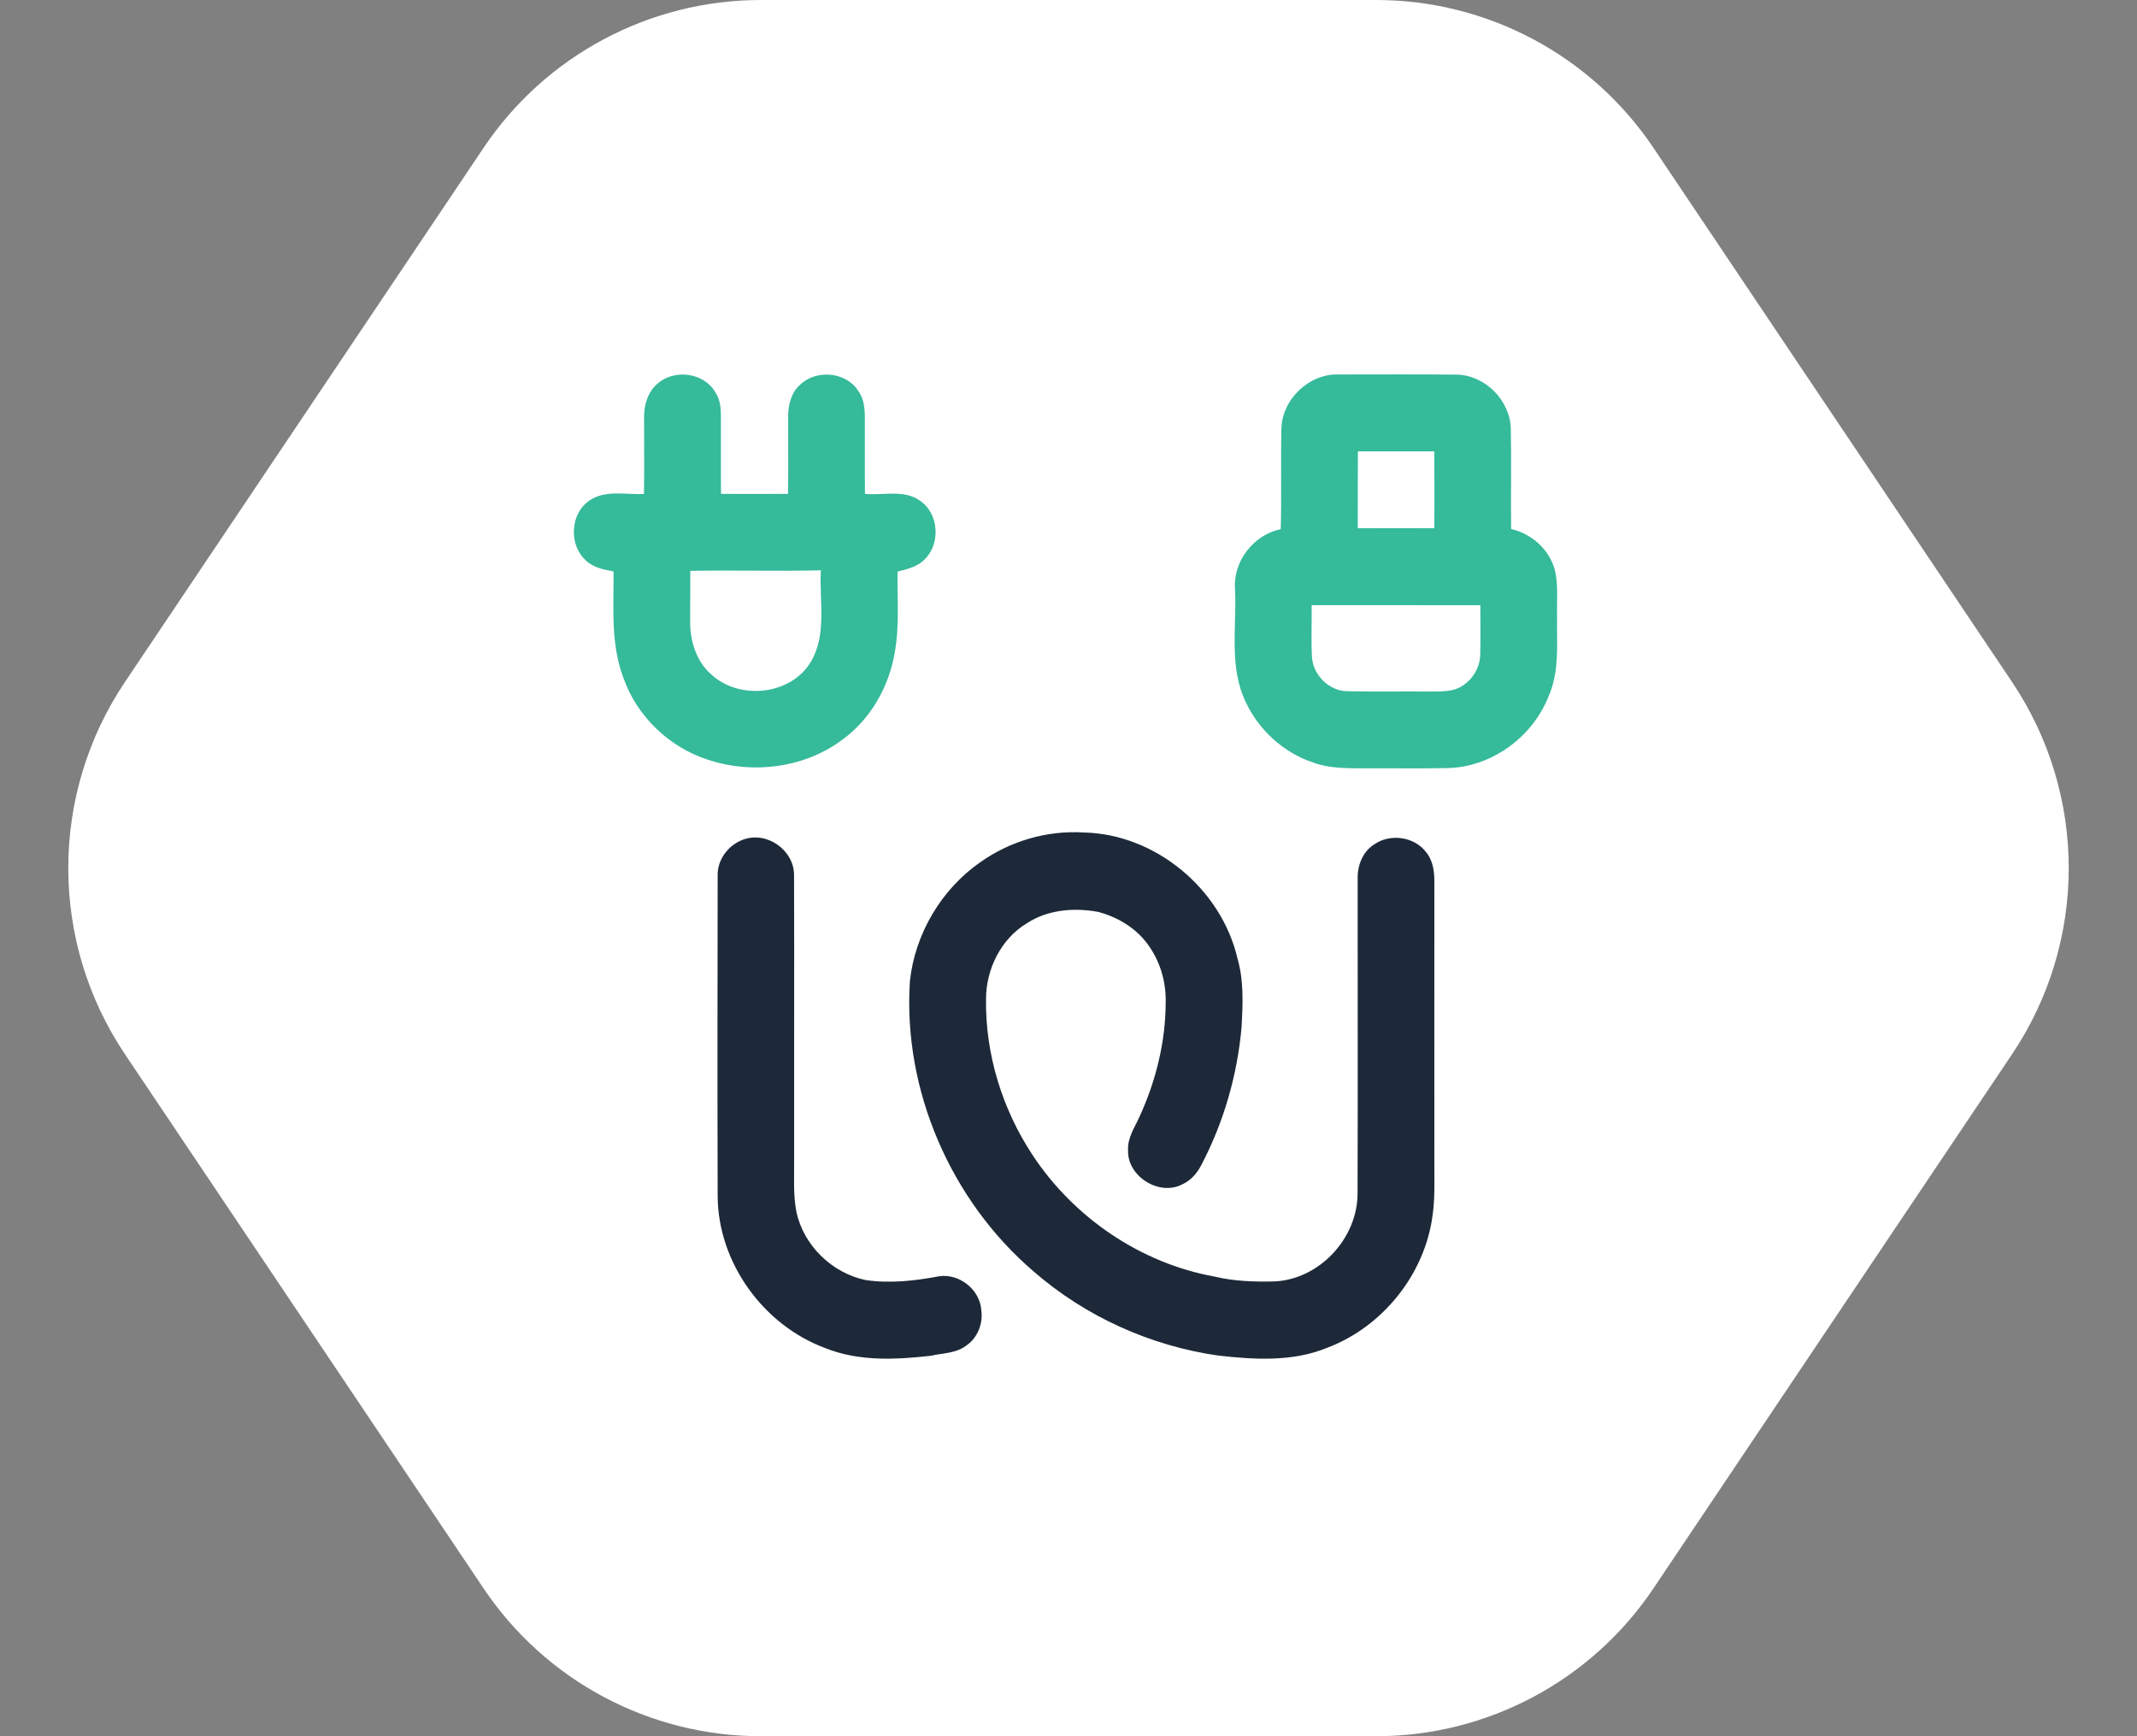 <svg width="64" height="52" viewBox="0 0 64 52" fill="none" xmlns="http://www.w3.org/2000/svg">
<rect x="0" y="0" width="64" height="52" fill="#808080" stroke="none"/>
<path d="M41.214 -9.95994e-07C44.546 -8.50342e-07 47.66 1.66 49.517 4.426L60.258 20.426C62.521 23.797 62.521 28.203 60.258 31.574L49.517 47.574C47.66 50.34 44.546 52 41.214 52L22.786 52C19.454 52 16.34 50.34 14.483 47.574L3.742 31.574C1.479 28.203 1.479 23.797 3.742 20.426L14.483 4.426C16.34 1.66 19.454 -1.94719e-06 22.786 -1.80153e-06L41.214 -9.95994e-07Z" fill="white"/>
<g clip-path="url(#clip0_152_430)">
<path d="M38.376 12.844C38.394 11.956 39.21 11.183 40.094 11.216C41.265 11.215 42.435 11.209 43.605 11.22C44.462 11.222 45.224 11.981 45.246 12.838C45.267 13.84 45.244 14.843 45.256 15.844C45.868 15.985 46.401 16.455 46.564 17.069C46.677 17.528 46.618 18.005 46.632 18.473C46.619 19.264 46.71 20.095 46.383 20.842C45.903 22.08 44.652 22.992 43.318 23.005C42.49 23.021 41.661 23.006 40.834 23.012C40.33 23.008 39.81 23.017 39.33 22.839C38.441 22.543 37.688 21.861 37.299 21.007C36.8 19.957 37.043 18.763 36.986 17.643C36.927 16.808 37.544 16.017 38.356 15.848C38.385 14.847 38.353 13.845 38.376 12.844ZM40.667 13.518C40.663 14.285 40.664 15.052 40.663 15.819C41.428 15.822 42.192 15.822 42.957 15.819C42.958 15.052 42.962 14.285 42.955 13.518C42.192 13.517 41.429 13.518 40.667 13.518ZM39.283 18.125C39.287 18.643 39.265 19.161 39.291 19.678C39.325 20.23 39.823 20.713 40.38 20.703C41.208 20.721 42.037 20.702 42.865 20.712C43.184 20.706 43.538 20.725 43.812 20.53C44.125 20.325 44.329 19.967 44.331 19.59C44.344 19.102 44.333 18.614 44.334 18.126C42.65 18.124 40.967 18.124 39.283 18.125Z" fill="#35BA9A"/>
<path d="M19.697 11.486C20.189 11.052 21.069 11.154 21.411 11.73C21.568 11.948 21.591 12.221 21.59 12.481C21.593 13.252 21.585 14.022 21.593 14.792C22.262 14.794 22.932 14.796 23.601 14.791C23.611 14.02 23.602 13.249 23.604 12.478C23.603 12.133 23.692 11.759 23.962 11.524C24.437 11.06 25.328 11.132 25.696 11.696C25.862 11.919 25.9 12.204 25.901 12.475C25.905 13.248 25.897 14.02 25.904 14.792C26.449 14.844 27.069 14.653 27.549 14.994C28.113 15.37 28.179 16.272 27.7 16.744C27.489 16.976 27.171 17.043 26.881 17.121C26.868 17.938 26.944 18.764 26.791 19.573C26.614 20.581 26.071 21.535 25.242 22.143C24.106 23.001 22.543 23.2 21.205 22.755C20.047 22.384 19.079 21.461 18.673 20.309C18.282 19.289 18.383 18.183 18.375 17.114C18.071 17.06 17.742 16.993 17.52 16.76C17.026 16.288 17.085 15.365 17.661 14.986C18.14 14.663 18.747 14.823 19.287 14.795C19.298 14.023 19.288 13.252 19.29 12.48C19.288 12.115 19.409 11.725 19.697 11.486ZM20.673 17.097C20.67 17.618 20.672 18.138 20.669 18.659C20.675 19.216 20.857 19.801 21.281 20.181C22.123 20.984 23.696 20.834 24.294 19.804C24.772 18.981 24.531 17.987 24.584 17.082C23.28 17.112 21.976 17.073 20.673 17.097Z" fill="#35BA9A"/>
<path d="M29.373 25.813C30.265 25.185 31.366 24.866 32.454 24.933C34.602 24.978 36.579 26.622 37.063 28.715C37.254 29.375 37.22 30.069 37.185 30.747C37.058 32.199 36.646 33.627 35.966 34.914C35.841 35.151 35.654 35.361 35.407 35.472C34.715 35.834 33.752 35.231 33.784 34.445C33.765 34.077 33.982 33.768 34.126 33.447C34.619 32.374 34.909 31.198 34.911 30.014C34.928 29.269 34.65 28.51 34.116 27.985C33.777 27.658 33.347 27.433 32.893 27.312C32.171 27.179 31.382 27.241 30.754 27.651C29.978 28.118 29.532 29.025 29.53 29.919C29.506 31.573 30.017 33.223 30.927 34.599C32.162 36.471 34.165 37.836 36.375 38.234C36.958 38.374 37.566 38.394 38.164 38.379C39.512 38.321 40.66 37.088 40.657 35.739C40.668 32.599 40.657 29.459 40.66 26.319C40.65 25.919 40.814 25.496 41.166 25.283C41.649 24.953 42.375 25.062 42.722 25.538C42.918 25.786 42.96 26.113 42.957 26.418C42.954 29.217 42.958 32.016 42.957 34.815C42.954 35.334 42.979 35.857 42.907 36.374C42.685 38.152 41.413 39.739 39.743 40.368C38.716 40.789 37.58 40.722 36.502 40.602C34.461 40.314 32.507 39.433 30.951 38.076C28.476 35.955 27.038 32.653 27.25 29.387C27.403 27.962 28.197 26.625 29.373 25.813Z" fill="#1D2938"/>
<path d="M22.265 25.144C22.972 24.886 23.791 25.469 23.781 26.223C23.79 29.056 23.78 31.889 23.783 34.722C23.789 35.249 23.751 35.783 23.852 36.303C24.073 37.308 24.919 38.128 25.92 38.337C26.653 38.447 27.404 38.361 28.128 38.224C28.739 38.136 29.356 38.633 29.39 39.254C29.444 39.658 29.267 40.085 28.924 40.31C28.622 40.536 28.23 40.524 27.876 40.606C26.823 40.724 25.717 40.78 24.714 40.375C22.861 39.689 21.504 37.817 21.493 35.827C21.484 32.628 21.488 29.428 21.493 26.229C21.478 25.744 21.817 25.301 22.265 25.144Z" fill="#1D2938"/>
</g>
<defs>
<clipPath id="clip0_152_430">
<rect width="30" height="30" fill="white" transform="translate(17 11)"/>
</clipPath>
</defs>
</svg>
